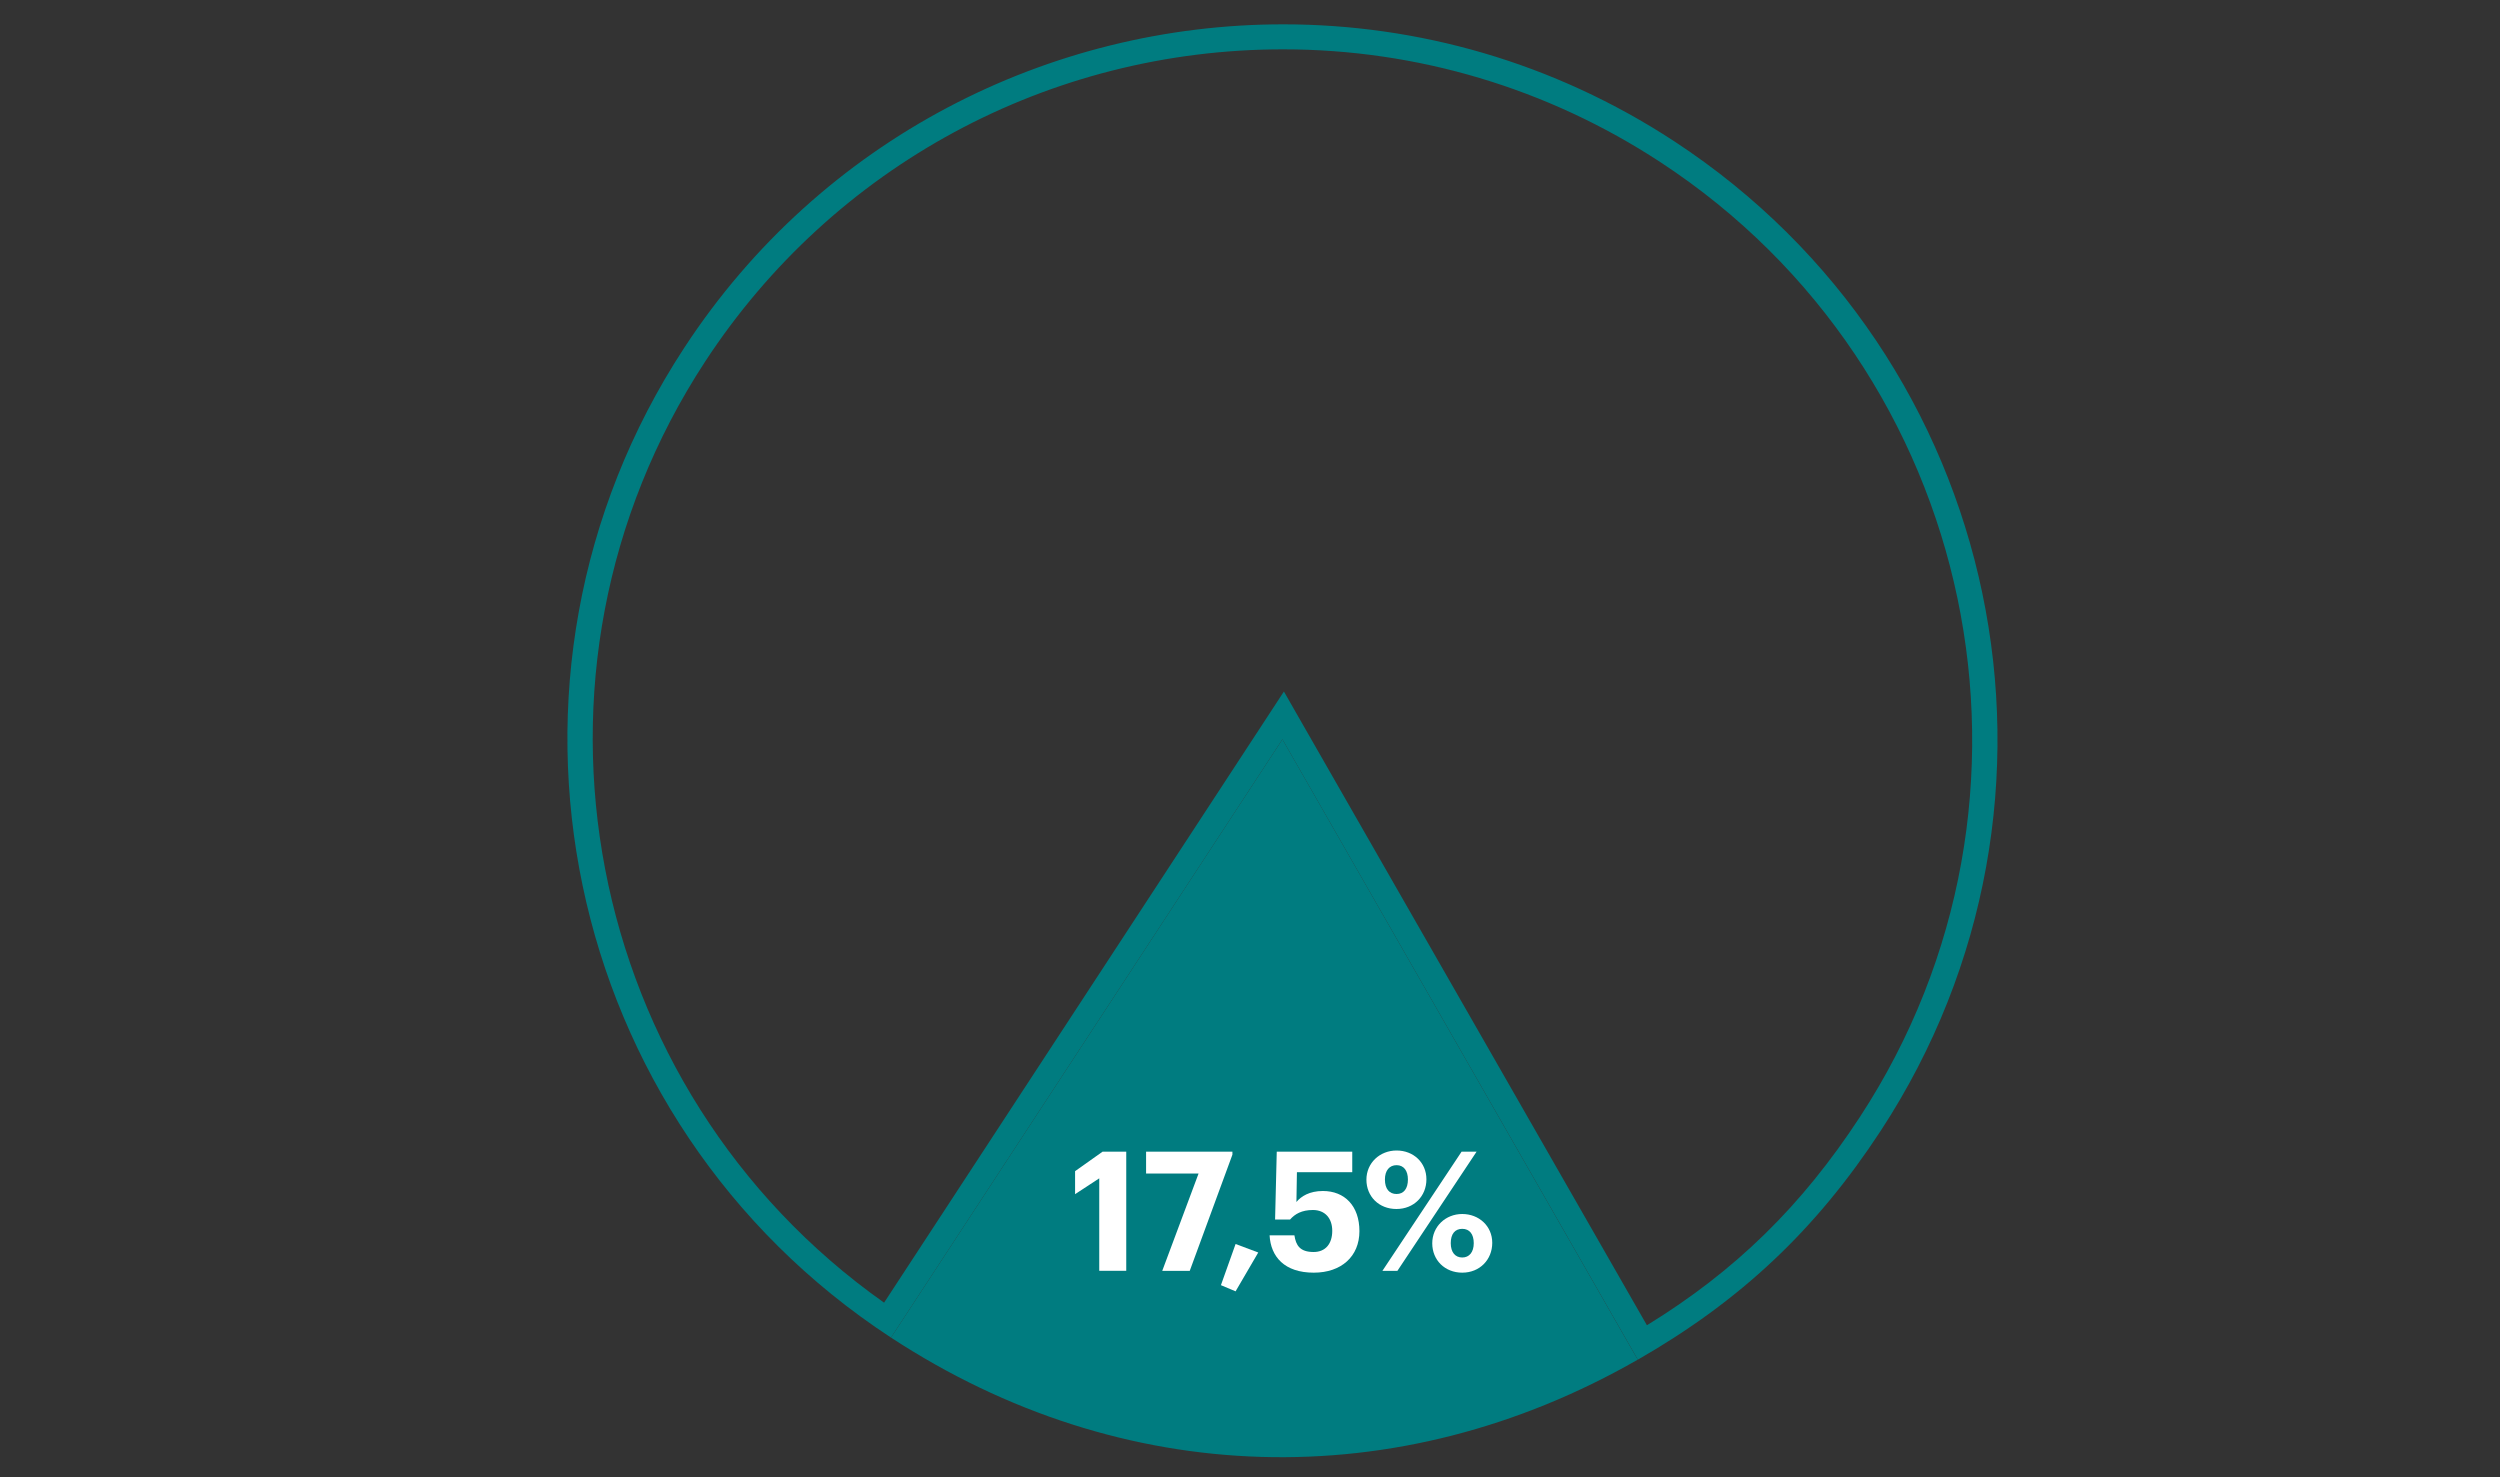 <?xml version="1.0" encoding="UTF-8"?><svg id="informações" xmlns="http://www.w3.org/2000/svg" width="300" height="177.28" viewBox="0 0 300 177.28"><rect x="0" y="0" width="300" height="177.28" fill="#333333" stroke="none"/><defs><style>.cls-1{fill:#fff;}.cls-2{fill:#007c80;}</style></defs><path class="cls-2" d="M153.97,5.92c16.08,0,31.73,4.67,45.25,13.52,38.2,24.99,48.95,76.41,23.96,114.61-6.97,10.66-14.93,18.46-25.55,24.98l-41.13-71.8-2.43-4.25-2.68,4.1-45.3,69.24c-36.18-25.56-45.92-75.56-21.48-112.92C99.96,19.93,125.89,5.92,153.97,5.92M153.97,2.92c-27.98,0-55.41,13.67-71.87,38.83-25.94,39.65-14.83,92.82,24.82,118.76l46.97-71.79,42.65,74.44c12.33-7.07,21.37-15.58,29.15-27.47,25.94-39.65,14.83-92.82-24.82-118.76-14.49-9.48-30.78-14.01-46.89-14.01h0Z"/><path class="cls-2" d="M153.89,88.72l42.64,74.44c-28.78,16.49-61.86,15.51-89.61-2.65l46.97-71.79Z"/><path class="cls-1" d="M131.91,141.4l-2.9,1.9v-2.76l3.3-2.34h2.84v14.3h-3.24v-11.1Z"/><path class="cls-1" d="M143.83,140.82h-6.3v-2.62h10.36v.36l-5.12,13.94h-3.3l4.36-11.68Z"/><path class="cls-1" d="M146.51,154.22l1.76-4.94,2.72,1.02-2.72,4.66-1.76-.74Z"/><path class="cls-1" d="M152.35,148.24h2.98c.18,1.2.66,2,2.3,2,1.46,0,2.24-1.02,2.24-2.54s-.88-2.5-2.32-2.5c-1.34,0-2.16.48-2.74,1.14h-1.8l.2-8.14h9.06v2.46h-6.64l-.06,3.58c.56-.68,1.56-1.32,3.18-1.32,2.6,0,4.38,1.78,4.38,4.82s-2.18,4.98-5.48,4.98c-3.52,0-5.16-1.92-5.3-4.48Z"/><path class="cls-1" d="M163.97,141.56c0-2,1.6-3.5,3.62-3.5s3.58,1.44,3.58,3.46-1.5,3.56-3.6,3.56-3.6-1.5-3.6-3.52ZM175.39,138.2h1.8l-9.5,14.3h-1.8l9.5-14.3ZM168.95,141.54c0-1.06-.5-1.72-1.36-1.72s-1.4.64-1.4,1.72c0,1.14.54,1.74,1.4,1.74s1.36-.64,1.36-1.74ZM171.87,149.2c0-2.02,1.6-3.52,3.6-3.52s3.6,1.44,3.6,3.46-1.5,3.58-3.6,3.58-3.6-1.52-3.6-3.52ZM176.85,149.18c0-1.08-.5-1.72-1.38-1.72s-1.38.62-1.38,1.72.54,1.72,1.38,1.72,1.38-.64,1.38-1.72Z"/></svg>
